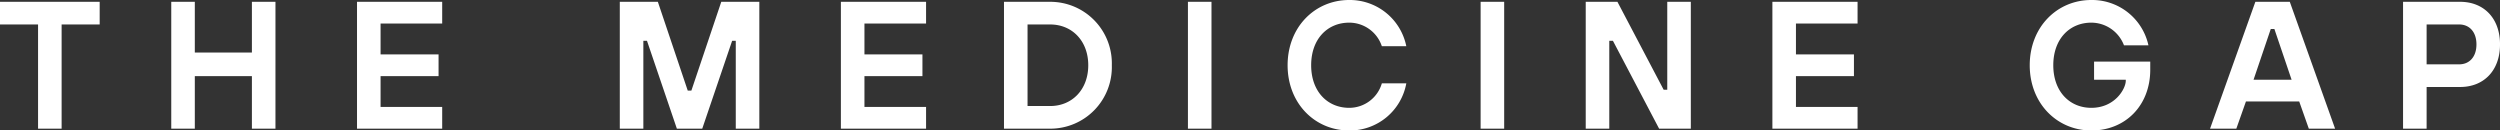 <svg xmlns="http://www.w3.org/2000/svg" xmlns:xlink="http://www.w3.org/1999/xlink" width="413.848" height="21.6" viewBox="0 0 413.848 21.6">
  <rect x="0" y="0" width="413.848" height="21.6" fill="#333333" stroke="none"/>
  <defs>
    <clipPath id="clip-path">
      <path id="Path_8" data-name="Path 8" d="M0,0H413.848V-21.6H0Z" fill="none"/>
    </clipPath>
  </defs>
  <g id="Group_15" data-name="Group 15" transform="translate(0 21.6)">
    <g id="Group_14" data-name="Group 14" clip-path="url(#clip-path)">
      <g id="Group_13" data-name="Group 13" transform="translate(6.3 -0.3)">
        <path id="Path_7" data-name="Path 7" d="M0,0H3.9V-17.25h6.3V-21H-6.3v3.75H0ZM22.05,0h3.9V-8.7H35.4V0h3.9V-21H35.4v8.4H25.95V-21h-3.9ZM52.8,0H66.9V-3.6H56.7V-8.7h9.6v-3.6H56.7v-5.1H66.9V-21H52.8ZM96.3,0h3.9V-14.55h.6L105.749,0h4.2l4.95-14.55h.6V0h3.9V-21h-6.3l-4.95,14.7h-.6L102.6-21H96.3Zm36.6,0H147V-3.6H136.8V-8.7h9.6v-3.6h-9.6v-5.1H147V-21H132.9Zm27,0h7.65a10.187,10.187,0,0,0,10.2-10.5,10.187,10.187,0,0,0-10.2-10.5H159.9Zm3.9-3.75v-13.5h3.75c3.6,0,6.3,2.7,6.3,6.75s-2.7,6.75-6.3,6.75ZM190.349,0h3.9V-21h-3.9Zm26.7.3a9.5,9.5,0,0,0,9.45-7.8h-4.05a5.624,5.624,0,0,1-5.4,4.05c-3.6,0-6.3-2.7-6.3-7.05s2.7-7.05,6.3-7.05a5.69,5.69,0,0,1,5.4,3.9h4.05a9.542,9.542,0,0,0-9.45-7.65c-5.7,0-10.2,4.5-10.2,10.8s4.5,10.8,10.2,10.8M238.8,0h3.9V-21h-3.9Zm17.4,0h3.9V-14.55h.6L268.348,0h5.25V-21h-3.9V-6.45h-.6L261.448-21H256.2Zm30.9,0h14.1V-3.6H291V-8.7h9.6v-3.6H291v-5.1h10.2V-21H287.1Zm52.8.3c5.7,0,9.75-4.2,9.75-10.05V-11.1h-9.3v3h5.25v.15c0,1.35-1.8,4.5-5.7,4.5-3.6,0-6.3-2.7-6.3-7.05s2.7-7.05,6.3-7.05a5.8,5.8,0,0,1,5.4,3.75h4.05a9.545,9.545,0,0,0-9.45-7.5c-5.7,0-10.2,4.5-10.2,10.8S334.2.3,339.9.3m19.65-.3h4.35l1.59-4.5h8.82L375.9,0h4.35l-7.5-21h-5.7Zm7.2-8.1,2.85-8.4h.6l2.85,8.4ZM391.5,0h3.9V-6.9h5.55c3.9,0,6.6-2.7,6.6-7.05s-2.7-7.05-6.6-7.05H391.5Zm3.9-10.65v-6.6h5.4c1.65,0,2.85,1.2,2.85,3.3s-1.2,3.3-2.85,3.3Z" fill="#fff"/>
      </g>
    </g>
  </g>
</svg>
